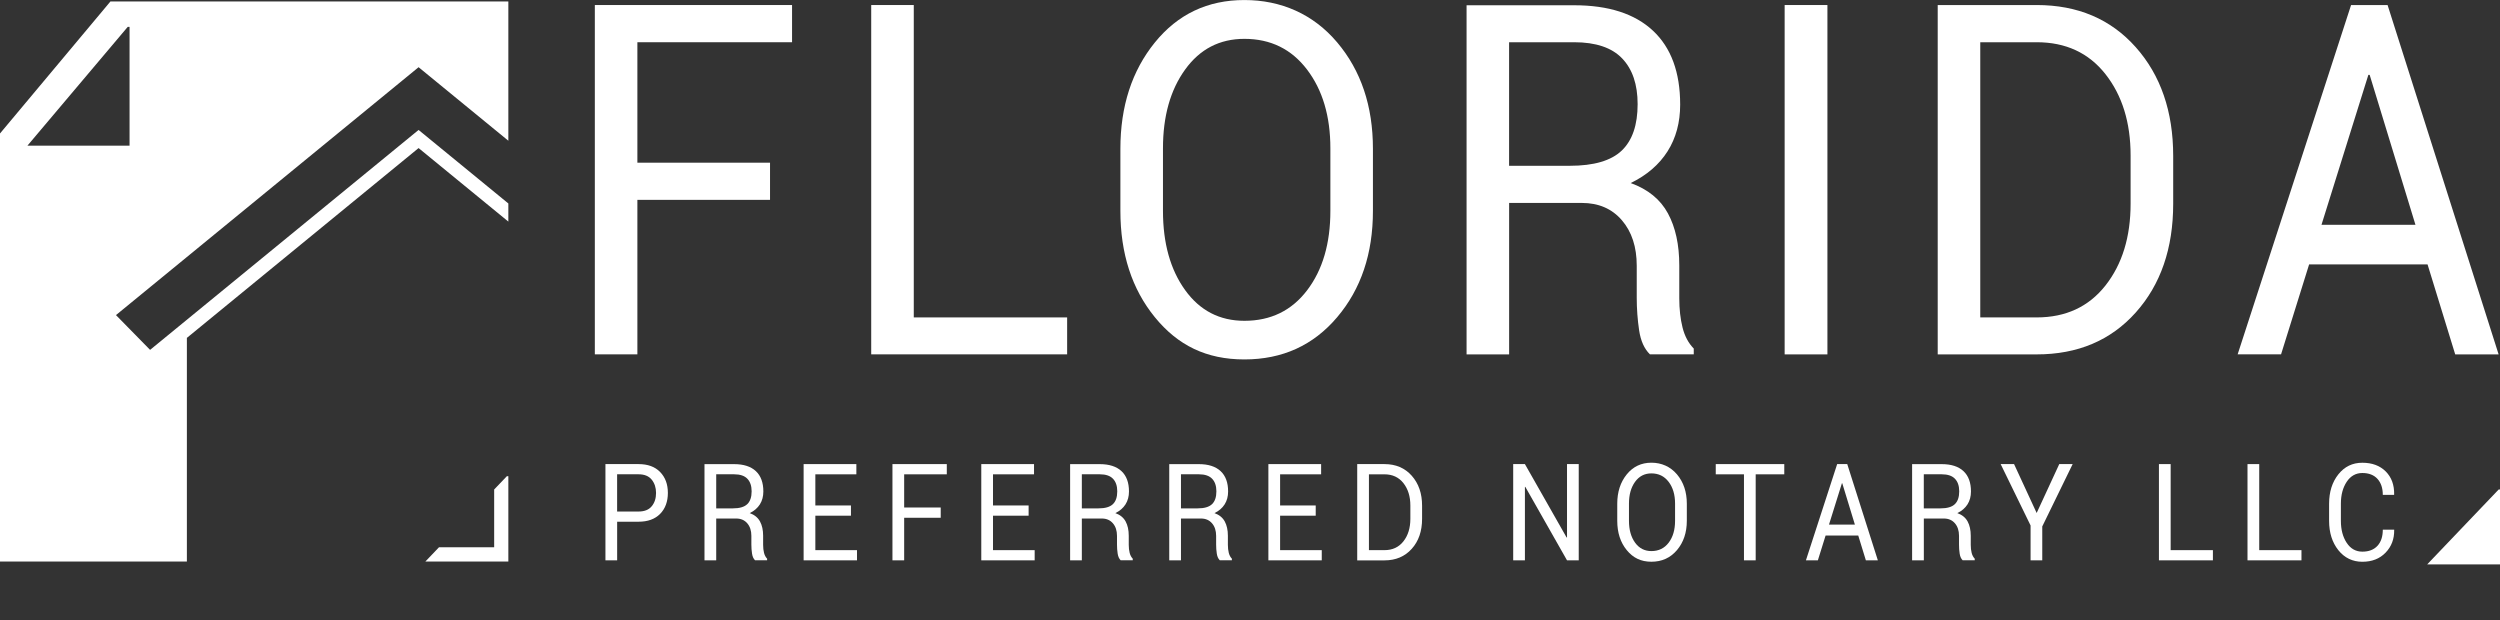 <?xml version="1.0" encoding="UTF-8"?> <svg xmlns="http://www.w3.org/2000/svg" width="274" height="68" viewBox="0 0 274 68" fill="none"><rect x="0" y="0" width="274" height="68" fill="#333333" stroke="none"/><path d="M0 14.629V61.545H20.482V37.032L45.877 16.228L55.715 24.287V22.3L45.877 14.241L16.449 38.346L12.71 34.534L45.877 7.366L55.715 15.424V0.161H12.104L0 14.629ZM3.007 15.964L14.002 2.943H14.199V15.964H3.007Z" fill="white"></path><path d="M84.395 21.904H69.857V38.837H65.194V0.552H86.809V4.629H69.857V17.831H84.395V21.908V21.904Z" fill="white"></path><path d="M100.149 34.789H116.958V38.837H95.485V0.552H100.149V34.789Z" fill="white"></path><path d="M150.473 23.116C150.473 27.799 149.168 31.681 146.554 34.765C143.94 37.852 140.553 39.394 136.384 39.394C132.216 39.394 129.087 37.852 126.571 34.765C124.055 31.681 122.795 27.794 122.795 23.116V16.306C122.795 11.645 124.055 7.762 126.571 4.658C129.087 1.554 132.359 0.004 136.384 0.004C140.41 0.004 143.94 1.55 146.554 4.645C149.168 7.741 150.473 11.628 150.473 16.306V23.116ZM145.809 16.253C145.809 12.745 144.958 9.872 143.253 7.626C141.547 5.383 139.26 4.258 136.388 4.258C133.672 4.258 131.508 5.379 129.888 7.626C128.268 9.868 127.462 12.745 127.462 16.253V23.116C127.462 26.657 128.272 29.55 129.888 31.793C131.504 34.039 133.672 35.16 136.388 35.16C139.276 35.16 141.567 34.043 143.265 31.809C144.963 29.575 145.809 26.677 145.809 23.116V16.253Z" fill="white"></path><path d="M165.4 22.246V38.841H160.736V0.577H172.526C176.297 0.577 179.177 1.505 181.165 3.364C183.153 5.223 184.147 7.922 184.147 11.463C184.147 13.425 183.685 15.136 182.761 16.591C181.836 18.046 180.49 19.204 178.723 20.062C180.617 20.746 181.979 21.855 182.806 23.388C183.636 24.922 184.049 26.822 184.049 29.081V32.683C184.049 33.874 184.168 34.946 184.405 35.89C184.642 36.838 185.052 37.609 185.636 38.202V38.833H180.83C180.216 38.235 179.82 37.361 179.648 36.203C179.476 35.045 179.386 33.854 179.386 32.625V29.13C179.386 27.061 178.842 25.395 177.754 24.134C176.666 22.873 175.205 22.242 173.373 22.242H165.396L165.4 22.246ZM165.4 18.17H172.051C174.686 18.17 176.584 17.613 177.746 16.5C178.907 15.387 179.484 13.689 179.484 11.414C179.484 9.258 178.92 7.589 177.791 6.406C176.661 5.223 174.907 4.629 172.522 4.629H165.396V18.174L165.4 18.17Z" fill="white"></path><path d="M200.285 38.841H195.597V0.552H200.285V38.841Z" fill="white"></path><path d="M212.373 38.841V0.552H223.218C227.718 0.552 231.334 2.09 234.075 5.169C236.811 8.244 238.182 12.222 238.182 17.094V22.329C238.182 27.221 236.811 31.195 234.075 34.253C231.338 37.312 227.718 38.841 223.218 38.841H212.373ZM217.037 4.629V34.789H223.218C226.405 34.789 228.92 33.623 230.757 31.294C232.594 28.961 233.514 25.972 233.514 22.324V17.04C233.514 13.429 232.594 10.457 230.757 8.124C228.916 5.791 226.405 4.629 223.218 4.629H217.037Z" fill="white"></path><path d="M266.056 28.977H253.08L250.004 38.837H245.246L257.678 0.552H261.679L273.849 38.841H269.091L266.06 28.981L266.056 28.977ZM254.434 24.641H264.735L259.715 8.207H259.572L254.434 24.641Z" fill="white"></path><path d="M67.64 57.18V61.413H66.356V50.865H69.988C71.002 50.865 71.788 51.154 72.352 51.735C72.917 52.316 73.199 53.078 73.199 54.022C73.199 54.966 72.917 55.745 72.352 56.318C71.788 56.891 71.002 57.18 69.988 57.18H67.64ZM67.64 56.063H69.988C70.63 56.063 71.113 55.873 71.428 55.486C71.747 55.102 71.903 54.616 71.903 54.031C71.903 53.445 71.743 52.959 71.424 52.567C71.105 52.176 70.626 51.982 69.984 51.982H67.636V56.063H67.64Z" fill="white"></path><path d="M78.497 56.842V61.413H77.212V50.869H80.46C81.499 50.869 82.293 51.125 82.841 51.636C83.389 52.147 83.663 52.893 83.663 53.866C83.663 54.406 83.537 54.88 83.283 55.28C83.029 55.679 82.657 56.001 82.17 56.236C82.694 56.425 83.066 56.731 83.295 57.151C83.524 57.571 83.639 58.095 83.639 58.717V59.711C83.639 60.041 83.671 60.333 83.737 60.593C83.802 60.852 83.917 61.067 84.076 61.232V61.405H82.751C82.583 61.24 82.473 61.001 82.424 60.679C82.375 60.362 82.35 60.032 82.35 59.694V58.73C82.35 58.161 82.199 57.699 81.9 57.353C81.602 57.007 81.197 56.83 80.693 56.83H78.497V56.842ZM78.497 55.717H80.329C81.058 55.717 81.577 55.564 81.9 55.255C82.219 54.95 82.379 54.48 82.379 53.853C82.379 53.26 82.223 52.798 81.912 52.473C81.602 52.147 81.119 51.982 80.46 51.982H78.497V55.712V55.717Z" fill="white"></path><path d="M93.264 56.52H89.362V60.296H93.927V61.413H88.077V50.865H93.857V51.986H89.362V55.399H93.264V56.52Z" fill="white"></path><path d="M103.102 56.747H99.097V61.413H97.813V50.865H103.769V51.986H99.097V55.622H103.102V56.743V56.747Z" fill="white"></path><path d="M112.736 56.52H108.833V60.296H113.399V61.413H107.549V50.865H113.329V51.986H108.833V55.399H112.736V56.52Z" fill="white"></path><path d="M118.569 56.842V61.413H117.285V50.869H120.533C121.572 50.869 122.366 51.125 122.914 51.636C123.462 52.147 123.736 52.893 123.736 53.866C123.736 54.406 123.609 54.88 123.355 55.28C123.102 55.679 122.73 56.001 122.243 56.236C122.766 56.425 123.139 56.731 123.368 57.151C123.597 57.571 123.711 58.095 123.711 58.717V59.711C123.711 60.041 123.744 60.333 123.81 60.593C123.875 60.852 123.99 61.067 124.149 61.232V61.405H122.824C122.656 61.24 122.546 61.001 122.496 60.679C122.447 60.362 122.423 60.032 122.423 59.694V58.73C122.423 58.161 122.271 57.699 121.973 57.353C121.674 57.007 121.269 56.83 120.766 56.83H118.569V56.842ZM118.569 55.717H120.402C121.13 55.717 121.65 55.564 121.973 55.255C122.292 54.95 122.451 54.48 122.451 53.853C122.451 53.26 122.296 52.798 121.985 52.473C121.674 52.147 121.191 51.982 120.533 51.982H118.569V55.712V55.717Z" fill="white"></path><path d="M129.434 56.842V61.413H128.15V50.869H131.398C132.437 50.869 133.23 51.125 133.779 51.636C134.327 52.147 134.601 52.893 134.601 53.866C134.601 54.406 134.474 54.88 134.22 55.28C133.967 55.679 133.595 56.001 133.108 56.236C133.631 56.425 134.004 56.731 134.233 57.151C134.462 57.576 134.576 58.095 134.576 58.717V59.711C134.576 60.041 134.609 60.333 134.674 60.593C134.74 60.852 134.854 61.067 135.014 61.232V61.405H133.689C133.521 61.24 133.41 61.001 133.361 60.679C133.312 60.362 133.288 60.032 133.288 59.694V58.73C133.288 58.161 133.136 57.699 132.838 57.353C132.539 57.007 132.134 56.83 131.631 56.83H129.434V56.842ZM129.434 55.717H131.267C131.995 55.717 132.515 55.564 132.838 55.255C133.157 54.95 133.316 54.48 133.316 53.853C133.316 53.26 133.161 52.798 132.85 52.473C132.539 52.147 132.056 51.982 131.398 51.982H129.434V55.712V55.717Z" fill="white"></path><path d="M144.202 56.52H140.299V60.296H144.864V61.413H139.015V50.865H144.795V51.986H140.299V55.399H144.202V56.52Z" fill="white"></path><path d="M148.751 61.413V50.865H151.737C152.976 50.865 153.974 51.29 154.727 52.139C155.48 52.988 155.86 54.08 155.86 55.424V56.867C155.86 58.214 155.484 59.311 154.727 60.152C153.974 60.993 152.976 61.417 151.737 61.417H148.751V61.413ZM150.035 51.986V60.296H151.737C152.616 60.296 153.308 59.974 153.815 59.331C154.322 58.688 154.576 57.864 154.576 56.862V55.407C154.576 54.414 154.322 53.594 153.815 52.951C153.308 52.308 152.616 51.986 151.737 51.986H150.035Z" fill="white"></path><path d="M173.029 61.413H171.745L167.171 53.355L167.13 53.371V61.413H165.846V50.865H167.13L171.704 58.915L171.745 58.899V50.865H173.029V61.413Z" fill="white"></path><path d="M184.876 57.081C184.876 58.371 184.516 59.439 183.796 60.292C183.076 61.141 182.143 61.566 180.994 61.566C179.844 61.566 178.985 61.141 178.29 60.292C177.594 59.443 177.251 58.371 177.251 57.081V55.205C177.251 53.919 177.598 52.852 178.29 51.994C178.985 51.141 179.885 50.712 180.994 50.712C182.102 50.712 183.076 51.141 183.796 51.99C184.516 52.843 184.876 53.915 184.876 55.201V57.077V57.081ZM183.587 55.189C183.587 54.224 183.354 53.429 182.883 52.81C182.413 52.192 181.783 51.883 180.994 51.883C180.245 51.883 179.648 52.192 179.202 52.81C178.756 53.429 178.535 54.22 178.535 55.189V57.081C178.535 58.058 178.756 58.853 179.202 59.472C179.648 60.09 180.245 60.399 180.994 60.399C181.791 60.399 182.421 60.09 182.888 59.476C183.354 58.861 183.587 58.062 183.587 57.081V55.189Z" fill="white"></path><path d="M195.557 51.986H192.423V61.413H191.139V51.986H188.046V50.865H195.557V51.986Z" fill="white"></path><path d="M203.66 58.697H200.085L199.238 61.413H197.929L201.353 50.865H202.458L205.812 61.413H204.499L203.664 58.697H203.66ZM200.457 57.497H203.296L201.913 52.967H201.873L200.457 57.497Z" fill="white"></path><path d="M210.852 56.842V61.413H209.567V50.869H212.815C213.854 50.869 214.648 51.125 215.196 51.636C215.744 52.147 216.018 52.893 216.018 53.866C216.018 54.406 215.891 54.88 215.638 55.28C215.384 55.679 215.012 56.001 214.525 56.236C215.049 56.425 215.421 56.731 215.65 57.151C215.879 57.576 215.994 58.095 215.994 58.717V59.711C215.994 60.041 216.026 60.333 216.092 60.593C216.157 60.852 216.272 61.067 216.431 61.232V61.405H215.106C214.938 61.24 214.828 61.001 214.779 60.679C214.73 60.362 214.709 60.032 214.709 59.694V58.73C214.709 58.161 214.558 57.699 214.259 57.353C213.961 57.007 213.556 56.83 213.052 56.83H210.856L210.852 56.842ZM210.852 55.717H212.684C213.412 55.717 213.932 55.564 214.251 55.255C214.57 54.95 214.73 54.48 214.73 53.853C214.73 53.26 214.574 52.798 214.263 52.473C213.952 52.147 213.47 51.982 212.811 51.982H210.848V55.712L210.852 55.717Z" fill="white"></path><path d="M223.218 56.224L225.697 50.861H227.165L223.832 57.699V61.409H222.551V57.592L219.27 50.861H220.739L223.218 56.224Z" fill="white"></path><path d="M237.904 60.296H242.534V61.413H236.619V50.865H237.904V60.3V60.296Z" fill="white"></path><path d="M247.611 60.296H252.241V61.413H246.326V50.865H247.611V60.3V60.296Z" fill="white"></path><path d="M262.391 58.037L262.403 58.083C262.419 59.072 262.108 59.9 261.462 60.568C260.82 61.236 259.969 61.57 258.909 61.57C257.85 61.57 256.958 61.145 256.283 60.3C255.608 59.455 255.269 58.383 255.269 57.085V55.209C255.269 53.911 255.608 52.835 256.283 51.99C256.958 51.141 257.834 50.717 258.909 50.717C259.985 50.717 260.836 51.034 261.474 51.669C262.108 52.303 262.419 53.144 262.399 54.191L262.386 54.237H261.155C261.155 53.499 260.959 52.914 260.57 52.485C260.178 52.056 259.625 51.842 258.913 51.842C258.202 51.842 257.625 52.163 257.199 52.806C256.774 53.449 256.561 54.245 256.561 55.197V57.089C256.561 58.05 256.774 58.853 257.199 59.496C257.625 60.139 258.198 60.461 258.913 60.461C259.629 60.461 260.178 60.246 260.57 59.822C260.963 59.393 261.155 58.804 261.155 58.05H262.386L262.391 58.037Z" fill="white"></path><path d="M273.861 53.643H274V61.858H266.019L273.861 53.643Z" fill="white"></path><path d="M55.556 52.188L54.161 53.647V59.979H48.115L46.618 61.545H55.715V52.188H55.556Z" fill="white"></path></svg> 